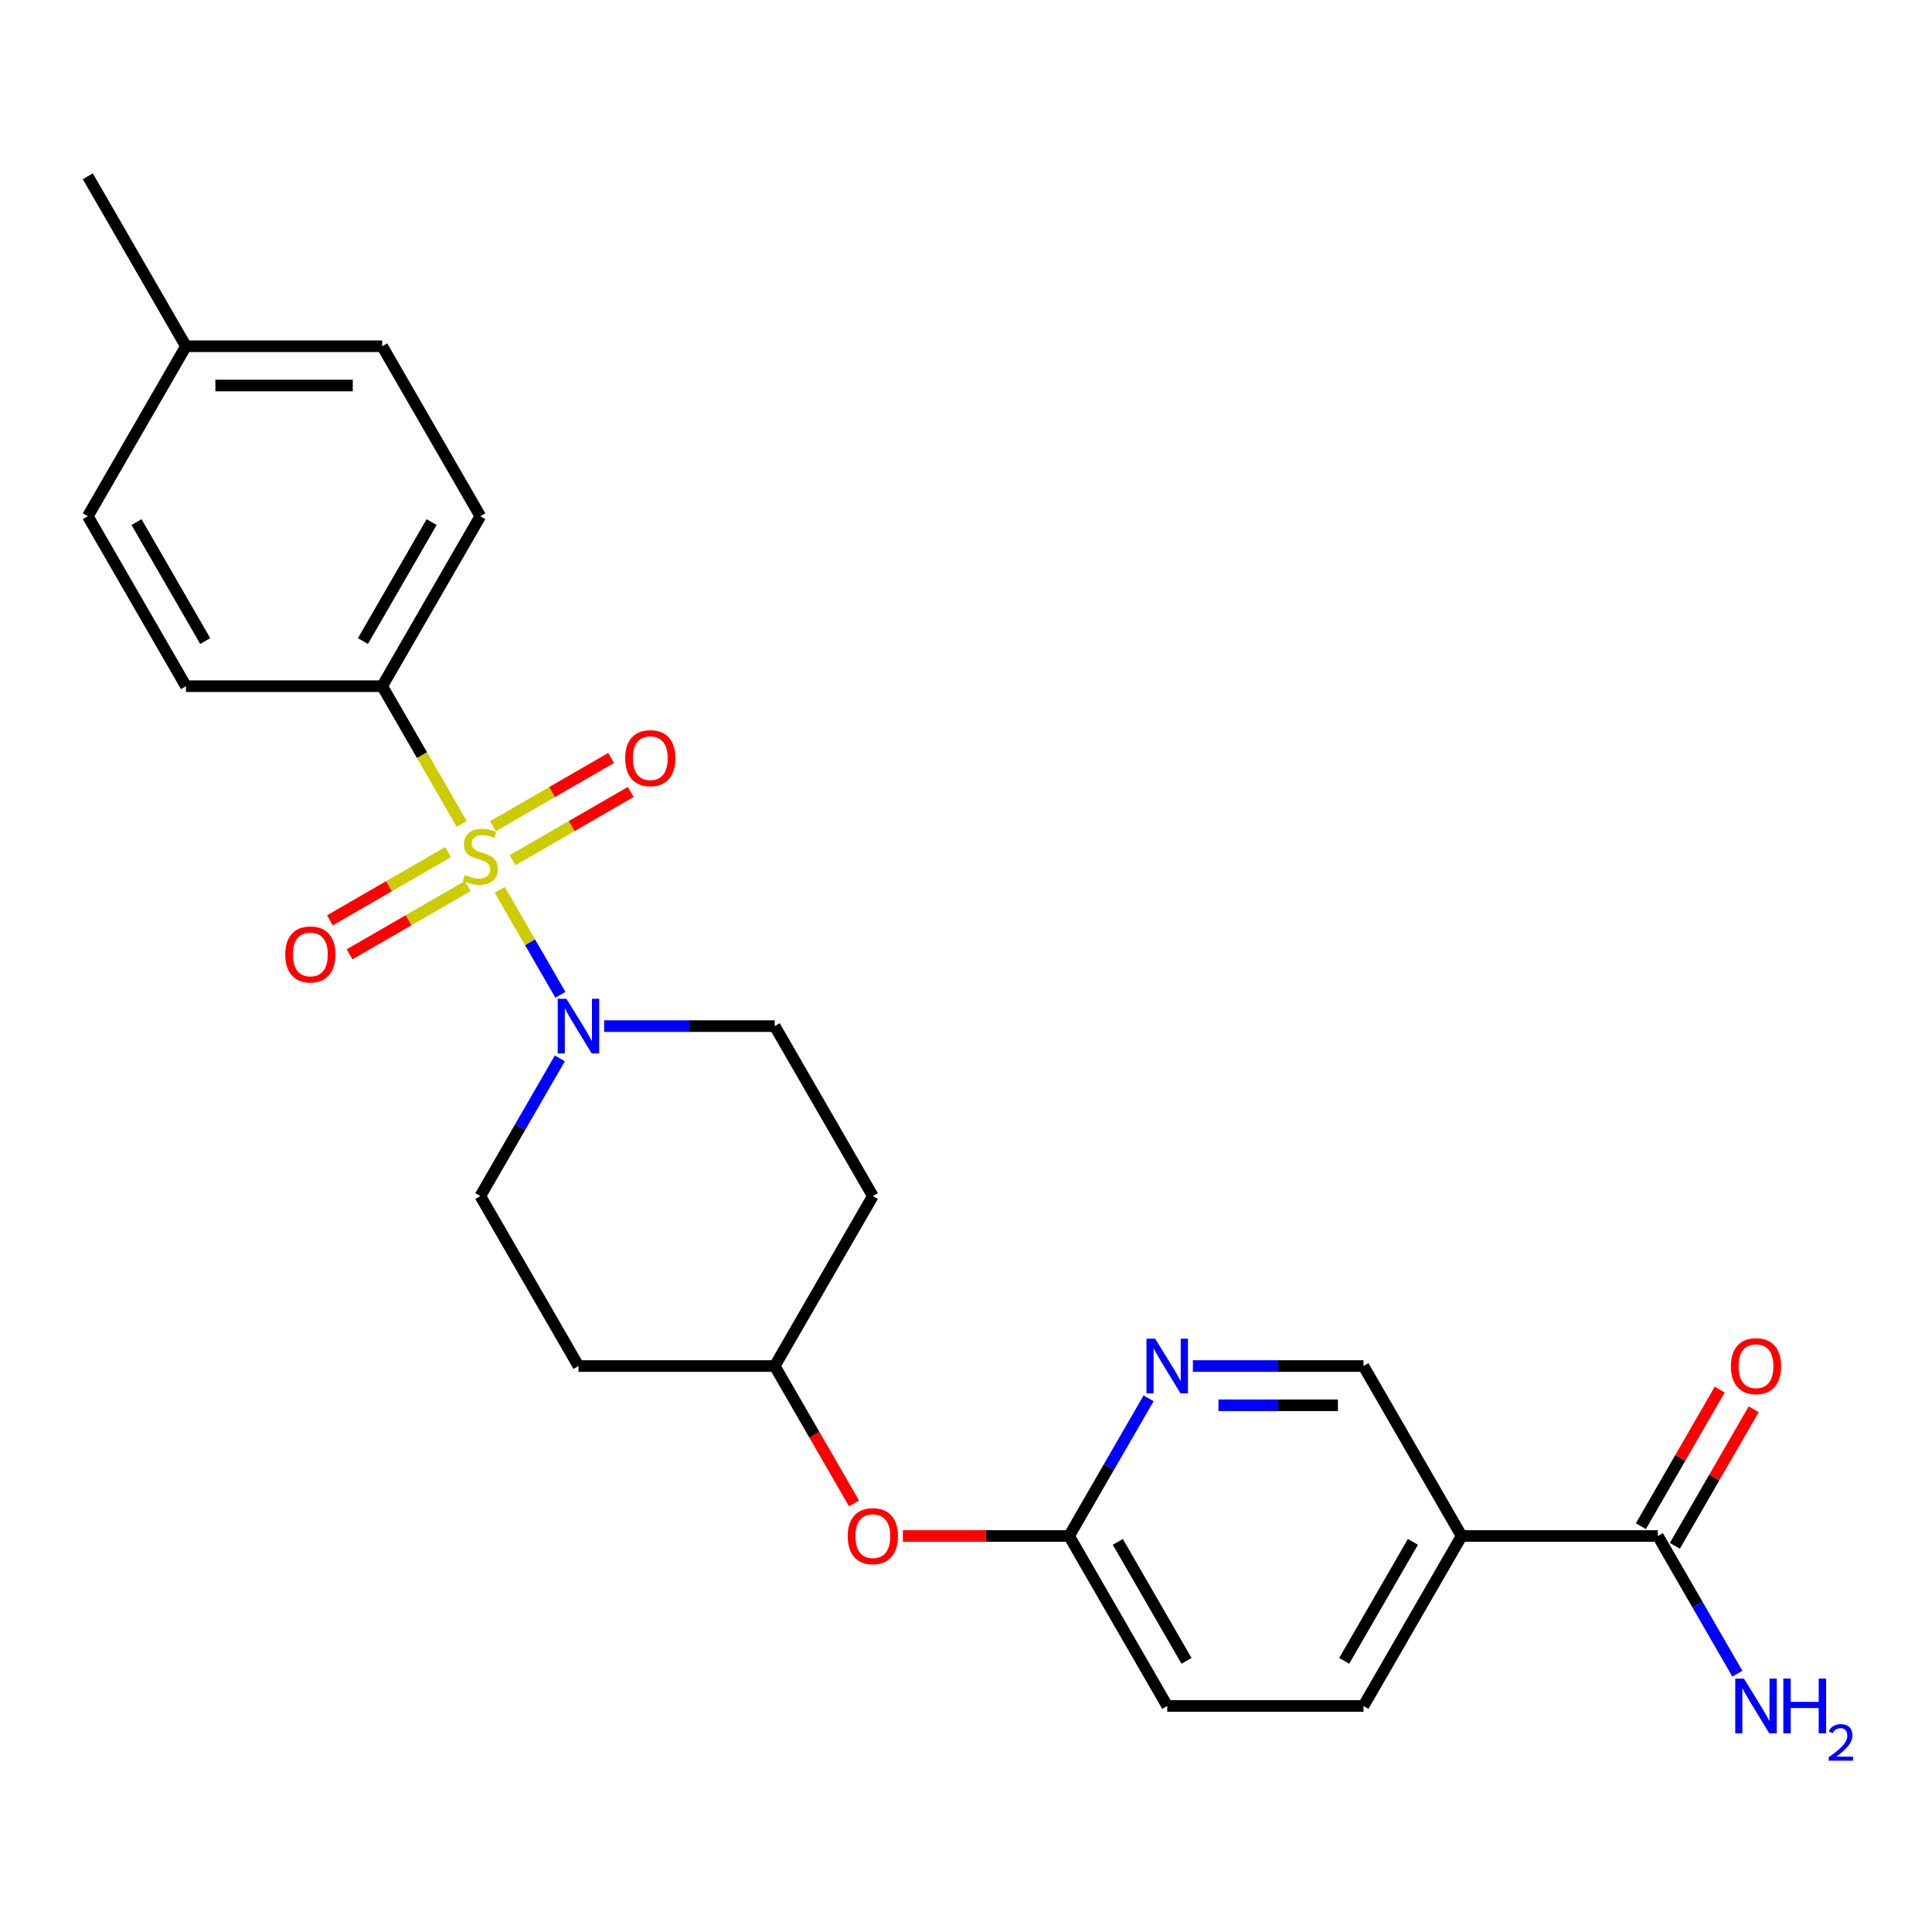 <?xml version='1.0' encoding='iso-8859-1'?>
<svg version='1.1' baseProfile='full'
              xmlns='http://www.w3.org/2000/svg'
                      xmlns:rdkit='http://www.rdkit.org/xml'
                      xmlns:xlink='http://www.w3.org/1999/xlink'
                  xml:space='preserve'
width='1000px' height='1000px' viewBox='0 0 1000 1000'>
<!-- END OF HEADER -->
<rect style='opacity:1.0;fill:#FFFFFF;stroke:none' width='1000' height='1000' x='0' y='0'> </rect>
<path class='bond-0' d='M 258.676,460.562 L 274.367,487.74' style='fill:none;fill-rule:evenodd;stroke:#CCCC00;stroke-width:6px;stroke-linecap:butt;stroke-linejoin:miter;stroke-opacity:1' />
<path class='bond-0' d='M 274.367,487.74 L 290.059,514.918' style='fill:none;fill-rule:evenodd;stroke:#0000FF;stroke-width:6px;stroke-linecap:butt;stroke-linejoin:miter;stroke-opacity:1' />
<path class='bond-3' d='M 239,426.483 L 218.414,390.826' style='fill:none;fill-rule:evenodd;stroke:#CCCC00;stroke-width:6px;stroke-linecap:butt;stroke-linejoin:miter;stroke-opacity:1' />
<path class='bond-3' d='M 218.414,390.826 L 197.828,355.17' style='fill:none;fill-rule:evenodd;stroke:#000000;stroke-width:6px;stroke-linecap:butt;stroke-linejoin:miter;stroke-opacity:1' />
<path class='bond-5' d='M 231.92,441.054 L 201.346,458.706' style='fill:none;fill-rule:evenodd;stroke:#CCCC00;stroke-width:6px;stroke-linecap:butt;stroke-linejoin:miter;stroke-opacity:1' />
<path class='bond-5' d='M 201.346,458.706 L 170.771,476.358' style='fill:none;fill-rule:evenodd;stroke:#FF0000;stroke-width:6px;stroke-linecap:butt;stroke-linejoin:miter;stroke-opacity:1' />
<path class='bond-5' d='M 242.078,458.648 L 211.504,476.3' style='fill:none;fill-rule:evenodd;stroke:#CCCC00;stroke-width:6px;stroke-linecap:butt;stroke-linejoin:miter;stroke-opacity:1' />
<path class='bond-5' d='M 211.504,476.3 L 180.929,493.953' style='fill:none;fill-rule:evenodd;stroke:#FF0000;stroke-width:6px;stroke-linecap:butt;stroke-linejoin:miter;stroke-opacity:1' />
<path class='bond-6' d='M 265.318,445.231 L 295.892,427.579' style='fill:none;fill-rule:evenodd;stroke:#CCCC00;stroke-width:6px;stroke-linecap:butt;stroke-linejoin:miter;stroke-opacity:1' />
<path class='bond-6' d='M 295.892,427.579 L 326.467,409.927' style='fill:none;fill-rule:evenodd;stroke:#FF0000;stroke-width:6px;stroke-linecap:butt;stroke-linejoin:miter;stroke-opacity:1' />
<path class='bond-6' d='M 255.159,427.637 L 285.734,409.984' style='fill:none;fill-rule:evenodd;stroke:#CCCC00;stroke-width:6px;stroke-linecap:butt;stroke-linejoin:miter;stroke-opacity:1' />
<path class='bond-6' d='M 285.734,409.984 L 316.308,392.332' style='fill:none;fill-rule:evenodd;stroke:#FF0000;stroke-width:6px;stroke-linecap:butt;stroke-linejoin:miter;stroke-opacity:1' />
<path class='bond-9' d='M 289.768,547.815 L 269.194,583.451' style='fill:none;fill-rule:evenodd;stroke:#0000FF;stroke-width:6px;stroke-linecap:butt;stroke-linejoin:miter;stroke-opacity:1' />
<path class='bond-9' d='M 269.194,583.451 L 248.619,619.088' style='fill:none;fill-rule:evenodd;stroke:#000000;stroke-width:6px;stroke-linecap:butt;stroke-linejoin:miter;stroke-opacity:1' />
<path class='bond-10' d='M 312.69,531.115 L 356.841,531.115' style='fill:none;fill-rule:evenodd;stroke:#0000FF;stroke-width:6px;stroke-linecap:butt;stroke-linejoin:miter;stroke-opacity:1' />
<path class='bond-10' d='M 356.841,531.115 L 400.992,531.115' style='fill:none;fill-rule:evenodd;stroke:#000000;stroke-width:6px;stroke-linecap:butt;stroke-linejoin:miter;stroke-opacity:1' />
<path class='bond-1' d='M 756.53,795.033 L 705.739,883.006' style='fill:none;fill-rule:evenodd;stroke:#000000;stroke-width:6px;stroke-linecap:butt;stroke-linejoin:miter;stroke-opacity:1' />
<path class='bond-1' d='M 731.316,798.071 L 695.763,859.652' style='fill:none;fill-rule:evenodd;stroke:#000000;stroke-width:6px;stroke-linecap:butt;stroke-linejoin:miter;stroke-opacity:1' />
<path class='bond-2' d='M 756.53,795.033 L 858.112,795.033' style='fill:none;fill-rule:evenodd;stroke:#000000;stroke-width:6px;stroke-linecap:butt;stroke-linejoin:miter;stroke-opacity:1' />
<path class='bond-27' d='M 756.53,795.033 L 705.739,707.061' style='fill:none;fill-rule:evenodd;stroke:#000000;stroke-width:6px;stroke-linecap:butt;stroke-linejoin:miter;stroke-opacity:1' />
<path class='bond-11' d='M 866.909,800.113 L 887.311,764.776' style='fill:none;fill-rule:evenodd;stroke:#000000;stroke-width:6px;stroke-linecap:butt;stroke-linejoin:miter;stroke-opacity:1' />
<path class='bond-11' d='M 887.311,764.776 L 907.712,729.439' style='fill:none;fill-rule:evenodd;stroke:#FF0000;stroke-width:6px;stroke-linecap:butt;stroke-linejoin:miter;stroke-opacity:1' />
<path class='bond-11' d='M 849.315,789.954 L 869.716,754.618' style='fill:none;fill-rule:evenodd;stroke:#000000;stroke-width:6px;stroke-linecap:butt;stroke-linejoin:miter;stroke-opacity:1' />
<path class='bond-11' d='M 869.716,754.618 L 890.118,719.281' style='fill:none;fill-rule:evenodd;stroke:#FF0000;stroke-width:6px;stroke-linecap:butt;stroke-linejoin:miter;stroke-opacity:1' />
<path class='bond-18' d='M 858.112,795.033 L 878.687,830.67' style='fill:none;fill-rule:evenodd;stroke:#000000;stroke-width:6px;stroke-linecap:butt;stroke-linejoin:miter;stroke-opacity:1' />
<path class='bond-18' d='M 878.687,830.67 L 899.261,866.307' style='fill:none;fill-rule:evenodd;stroke:#0000FF;stroke-width:6px;stroke-linecap:butt;stroke-linejoin:miter;stroke-opacity:1' />
<path class='bond-16' d='M 197.828,355.17 L 248.619,267.197' style='fill:none;fill-rule:evenodd;stroke:#000000;stroke-width:6px;stroke-linecap:butt;stroke-linejoin:miter;stroke-opacity:1' />
<path class='bond-16' d='M 187.852,331.816 L 223.406,270.235' style='fill:none;fill-rule:evenodd;stroke:#000000;stroke-width:6px;stroke-linecap:butt;stroke-linejoin:miter;stroke-opacity:1' />
<path class='bond-17' d='M 197.828,355.17 L 96.246,355.17' style='fill:none;fill-rule:evenodd;stroke:#000000;stroke-width:6px;stroke-linecap:butt;stroke-linejoin:miter;stroke-opacity:1' />
<path class='bond-4' d='M 594.515,723.76 L 573.94,759.397' style='fill:none;fill-rule:evenodd;stroke:#0000FF;stroke-width:6px;stroke-linecap:butt;stroke-linejoin:miter;stroke-opacity:1' />
<path class='bond-4' d='M 573.94,759.397 L 553.365,795.033' style='fill:none;fill-rule:evenodd;stroke:#000000;stroke-width:6px;stroke-linecap:butt;stroke-linejoin:miter;stroke-opacity:1' />
<path class='bond-8' d='M 617.436,707.061 L 661.587,707.061' style='fill:none;fill-rule:evenodd;stroke:#0000FF;stroke-width:6px;stroke-linecap:butt;stroke-linejoin:miter;stroke-opacity:1' />
<path class='bond-8' d='M 661.587,707.061 L 705.739,707.061' style='fill:none;fill-rule:evenodd;stroke:#000000;stroke-width:6px;stroke-linecap:butt;stroke-linejoin:miter;stroke-opacity:1' />
<path class='bond-8' d='M 630.681,727.377 L 661.587,727.377' style='fill:none;fill-rule:evenodd;stroke:#0000FF;stroke-width:6px;stroke-linecap:butt;stroke-linejoin:miter;stroke-opacity:1' />
<path class='bond-8' d='M 661.587,727.377 L 692.493,727.377' style='fill:none;fill-rule:evenodd;stroke:#000000;stroke-width:6px;stroke-linecap:butt;stroke-linejoin:miter;stroke-opacity:1' />
<path class='bond-7' d='M 553.365,795.033 L 510.344,795.033' style='fill:none;fill-rule:evenodd;stroke:#000000;stroke-width:6px;stroke-linecap:butt;stroke-linejoin:miter;stroke-opacity:1' />
<path class='bond-7' d='M 510.344,795.033 L 467.323,795.033' style='fill:none;fill-rule:evenodd;stroke:#FF0000;stroke-width:6px;stroke-linecap:butt;stroke-linejoin:miter;stroke-opacity:1' />
<path class='bond-20' d='M 553.365,795.033 L 604.156,883.006' style='fill:none;fill-rule:evenodd;stroke:#000000;stroke-width:6px;stroke-linecap:butt;stroke-linejoin:miter;stroke-opacity:1' />
<path class='bond-20' d='M 578.579,798.071 L 614.132,859.652' style='fill:none;fill-rule:evenodd;stroke:#000000;stroke-width:6px;stroke-linecap:butt;stroke-linejoin:miter;stroke-opacity:1' />
<path class='bond-15' d='M 248.619,619.088 L 299.41,707.061' style='fill:none;fill-rule:evenodd;stroke:#000000;stroke-width:6px;stroke-linecap:butt;stroke-linejoin:miter;stroke-opacity:1' />
<path class='bond-14' d='M 400.992,531.115 L 451.783,619.088' style='fill:none;fill-rule:evenodd;stroke:#000000;stroke-width:6px;stroke-linecap:butt;stroke-linejoin:miter;stroke-opacity:1' />
<path class='bond-12' d='M 705.739,883.006 L 604.156,883.006' style='fill:none;fill-rule:evenodd;stroke:#000000;stroke-width:6px;stroke-linecap:butt;stroke-linejoin:miter;stroke-opacity:1' />
<path class='bond-13' d='M 442.049,778.174 L 421.521,742.617' style='fill:none;fill-rule:evenodd;stroke:#FF0000;stroke-width:6px;stroke-linecap:butt;stroke-linejoin:miter;stroke-opacity:1' />
<path class='bond-13' d='M 421.521,742.617 L 400.992,707.061' style='fill:none;fill-rule:evenodd;stroke:#000000;stroke-width:6px;stroke-linecap:butt;stroke-linejoin:miter;stroke-opacity:1' />
<path class='bond-19' d='M 451.783,619.088 L 400.992,707.061' style='fill:none;fill-rule:evenodd;stroke:#000000;stroke-width:6px;stroke-linecap:butt;stroke-linejoin:miter;stroke-opacity:1' />
<path class='bond-26' d='M 299.41,707.061 L 400.992,707.061' style='fill:none;fill-rule:evenodd;stroke:#000000;stroke-width:6px;stroke-linecap:butt;stroke-linejoin:miter;stroke-opacity:1' />
<path class='bond-21' d='M 248.619,267.197 L 197.828,179.224' style='fill:none;fill-rule:evenodd;stroke:#000000;stroke-width:6px;stroke-linecap:butt;stroke-linejoin:miter;stroke-opacity:1' />
<path class='bond-22' d='M 96.246,355.17 L 45.455,267.197' style='fill:none;fill-rule:evenodd;stroke:#000000;stroke-width:6px;stroke-linecap:butt;stroke-linejoin:miter;stroke-opacity:1' />
<path class='bond-22' d='M 106.222,331.816 L 70.668,270.235' style='fill:none;fill-rule:evenodd;stroke:#000000;stroke-width:6px;stroke-linecap:butt;stroke-linejoin:miter;stroke-opacity:1' />
<path class='bond-25' d='M 197.828,179.224 L 96.246,179.224' style='fill:none;fill-rule:evenodd;stroke:#000000;stroke-width:6px;stroke-linecap:butt;stroke-linejoin:miter;stroke-opacity:1' />
<path class='bond-25' d='M 182.59,199.541 L 111.483,199.541' style='fill:none;fill-rule:evenodd;stroke:#000000;stroke-width:6px;stroke-linecap:butt;stroke-linejoin:miter;stroke-opacity:1' />
<path class='bond-23' d='M 45.455,267.197 L 96.246,179.224' style='fill:none;fill-rule:evenodd;stroke:#000000;stroke-width:6px;stroke-linecap:butt;stroke-linejoin:miter;stroke-opacity:1' />
<path class='bond-24' d='M 96.246,179.224 L 45.455,91.251' style='fill:none;fill-rule:evenodd;stroke:#000000;stroke-width:6px;stroke-linecap:butt;stroke-linejoin:miter;stroke-opacity:1' />
<path  class='atom-0' d='M 240.619 452.862
Q 240.939 452.982, 242.259 453.542
Q 243.579 454.102, 245.019 454.462
Q 246.499 454.782, 247.939 454.782
Q 250.619 454.782, 252.179 453.502
Q 253.739 452.182, 253.739 449.902
Q 253.739 448.342, 252.939 447.382
Q 252.179 446.422, 250.979 445.902
Q 249.779 445.382, 247.779 444.782
Q 245.259 444.022, 243.739 443.302
Q 242.259 442.582, 241.179 441.062
Q 240.139 439.542, 240.139 436.982
Q 240.139 433.422, 242.539 431.222
Q 244.979 429.022, 249.779 429.022
Q 253.059 429.022, 256.779 430.582
L 255.859 433.662
Q 252.459 432.262, 249.899 432.262
Q 247.139 432.262, 245.619 433.422
Q 244.099 434.542, 244.139 436.502
Q 244.139 438.022, 244.899 438.942
Q 245.699 439.862, 246.819 440.382
Q 247.979 440.902, 249.899 441.502
Q 252.459 442.302, 253.979 443.102
Q 255.499 443.902, 256.579 445.542
Q 257.699 447.142, 257.699 449.902
Q 257.699 453.822, 255.059 455.942
Q 252.459 458.022, 248.099 458.022
Q 245.579 458.022, 243.659 457.462
Q 241.779 456.942, 239.539 456.022
L 240.619 452.862
' fill='#CCCC00'/>
<path  class='atom-1' d='M 293.15 516.955
L 302.43 531.955
Q 303.35 533.435, 304.83 536.115
Q 306.31 538.795, 306.39 538.955
L 306.39 516.955
L 310.15 516.955
L 310.15 545.275
L 306.27 545.275
L 296.31 528.875
Q 295.15 526.955, 293.91 524.755
Q 292.71 522.555, 292.35 521.875
L 292.35 545.275
L 288.67 545.275
L 288.67 516.955
L 293.15 516.955
' fill='#0000FF'/>
<path  class='atom-5' d='M 597.896 692.901
L 607.176 707.901
Q 608.096 709.381, 609.576 712.061
Q 611.056 714.741, 611.136 714.901
L 611.136 692.901
L 614.896 692.901
L 614.896 721.221
L 611.016 721.221
L 601.056 704.821
Q 599.896 702.901, 598.656 700.701
Q 597.456 698.501, 597.096 697.821
L 597.096 721.221
L 593.416 721.221
L 593.416 692.901
L 597.896 692.901
' fill='#0000FF'/>
<path  class='atom-6' d='M 147.646 494.014
Q 147.646 487.214, 151.006 483.414
Q 154.366 479.614, 160.646 479.614
Q 166.926 479.614, 170.286 483.414
Q 173.646 487.214, 173.646 494.014
Q 173.646 500.894, 170.246 504.814
Q 166.846 508.694, 160.646 508.694
Q 154.406 508.694, 151.006 504.814
Q 147.646 500.934, 147.646 494.014
M 160.646 505.494
Q 164.966 505.494, 167.286 502.614
Q 169.646 499.694, 169.646 494.014
Q 169.646 488.454, 167.286 485.654
Q 164.966 482.814, 160.646 482.814
Q 156.326 482.814, 153.966 485.614
Q 151.646 488.414, 151.646 494.014
Q 151.646 499.734, 153.966 502.614
Q 156.326 505.494, 160.646 505.494
' fill='#FF0000'/>
<path  class='atom-7' d='M 323.592 392.431
Q 323.592 385.631, 326.952 381.831
Q 330.312 378.031, 336.592 378.031
Q 342.872 378.031, 346.232 381.831
Q 349.592 385.631, 349.592 392.431
Q 349.592 399.311, 346.192 403.231
Q 342.792 407.111, 336.592 407.111
Q 330.352 407.111, 326.952 403.231
Q 323.592 399.351, 323.592 392.431
M 336.592 403.911
Q 340.912 403.911, 343.232 401.031
Q 345.592 398.111, 345.592 392.431
Q 345.592 386.871, 343.232 384.071
Q 340.912 381.231, 336.592 381.231
Q 332.272 381.231, 329.912 384.031
Q 327.592 386.831, 327.592 392.431
Q 327.592 398.151, 329.912 401.031
Q 332.272 403.911, 336.592 403.911
' fill='#FF0000'/>
<path  class='atom-12' d='M 895.903 707.141
Q 895.903 700.341, 899.263 696.541
Q 902.623 692.741, 908.903 692.741
Q 915.183 692.741, 918.543 696.541
Q 921.903 700.341, 921.903 707.141
Q 921.903 714.021, 918.503 717.941
Q 915.103 721.821, 908.903 721.821
Q 902.663 721.821, 899.263 717.941
Q 895.903 714.061, 895.903 707.141
M 908.903 718.621
Q 913.223 718.621, 915.543 715.741
Q 917.903 712.821, 917.903 707.141
Q 917.903 701.581, 915.543 698.781
Q 913.223 695.941, 908.903 695.941
Q 904.583 695.941, 902.223 698.741
Q 899.903 701.541, 899.903 707.141
Q 899.903 712.861, 902.223 715.741
Q 904.583 718.621, 908.903 718.621
' fill='#FF0000'/>
<path  class='atom-14' d='M 438.783 795.113
Q 438.783 788.313, 442.143 784.513
Q 445.503 780.713, 451.783 780.713
Q 458.063 780.713, 461.423 784.513
Q 464.783 788.313, 464.783 795.113
Q 464.783 801.993, 461.383 805.913
Q 457.983 809.793, 451.783 809.793
Q 445.543 809.793, 442.143 805.913
Q 438.783 802.033, 438.783 795.113
M 451.783 806.593
Q 456.103 806.593, 458.423 803.713
Q 460.783 800.793, 460.783 795.113
Q 460.783 789.553, 458.423 786.753
Q 456.103 783.913, 451.783 783.913
Q 447.463 783.913, 445.103 786.713
Q 442.783 789.513, 442.783 795.113
Q 442.783 800.833, 445.103 803.713
Q 447.463 806.593, 451.783 806.593
' fill='#FF0000'/>
<path  class='atom-19' d='M 902.643 868.846
L 911.923 883.846
Q 912.843 885.326, 914.323 888.006
Q 915.803 890.686, 915.883 890.846
L 915.883 868.846
L 919.643 868.846
L 919.643 897.166
L 915.763 897.166
L 905.803 880.766
Q 904.643 878.846, 903.403 876.646
Q 902.203 874.446, 901.843 873.766
L 901.843 897.166
L 898.163 897.166
L 898.163 868.846
L 902.643 868.846
' fill='#0000FF'/>
<path  class='atom-19' d='M 923.043 868.846
L 926.883 868.846
L 926.883 880.886
L 941.363 880.886
L 941.363 868.846
L 945.203 868.846
L 945.203 897.166
L 941.363 897.166
L 941.363 884.086
L 926.883 884.086
L 926.883 897.166
L 923.043 897.166
L 923.043 868.846
' fill='#0000FF'/>
<path  class='atom-19' d='M 946.576 896.173
Q 947.262 894.404, 948.899 893.427
Q 950.536 892.424, 952.806 892.424
Q 955.631 892.424, 957.215 893.955
Q 958.799 895.486, 958.799 898.205
Q 958.799 900.977, 956.74 903.565
Q 954.707 906.152, 950.483 909.214
L 959.116 909.214
L 959.116 911.326
L 946.523 911.326
L 946.523 909.557
Q 950.008 907.076, 952.067 905.228
Q 954.153 903.38, 955.156 901.717
Q 956.159 900.053, 956.159 898.337
Q 956.159 896.542, 955.261 895.539
Q 954.364 894.536, 952.806 894.536
Q 951.301 894.536, 950.298 895.143
Q 949.295 895.75, 948.582 897.097
L 946.576 896.173
' fill='#0000FF'/>
</svg>
